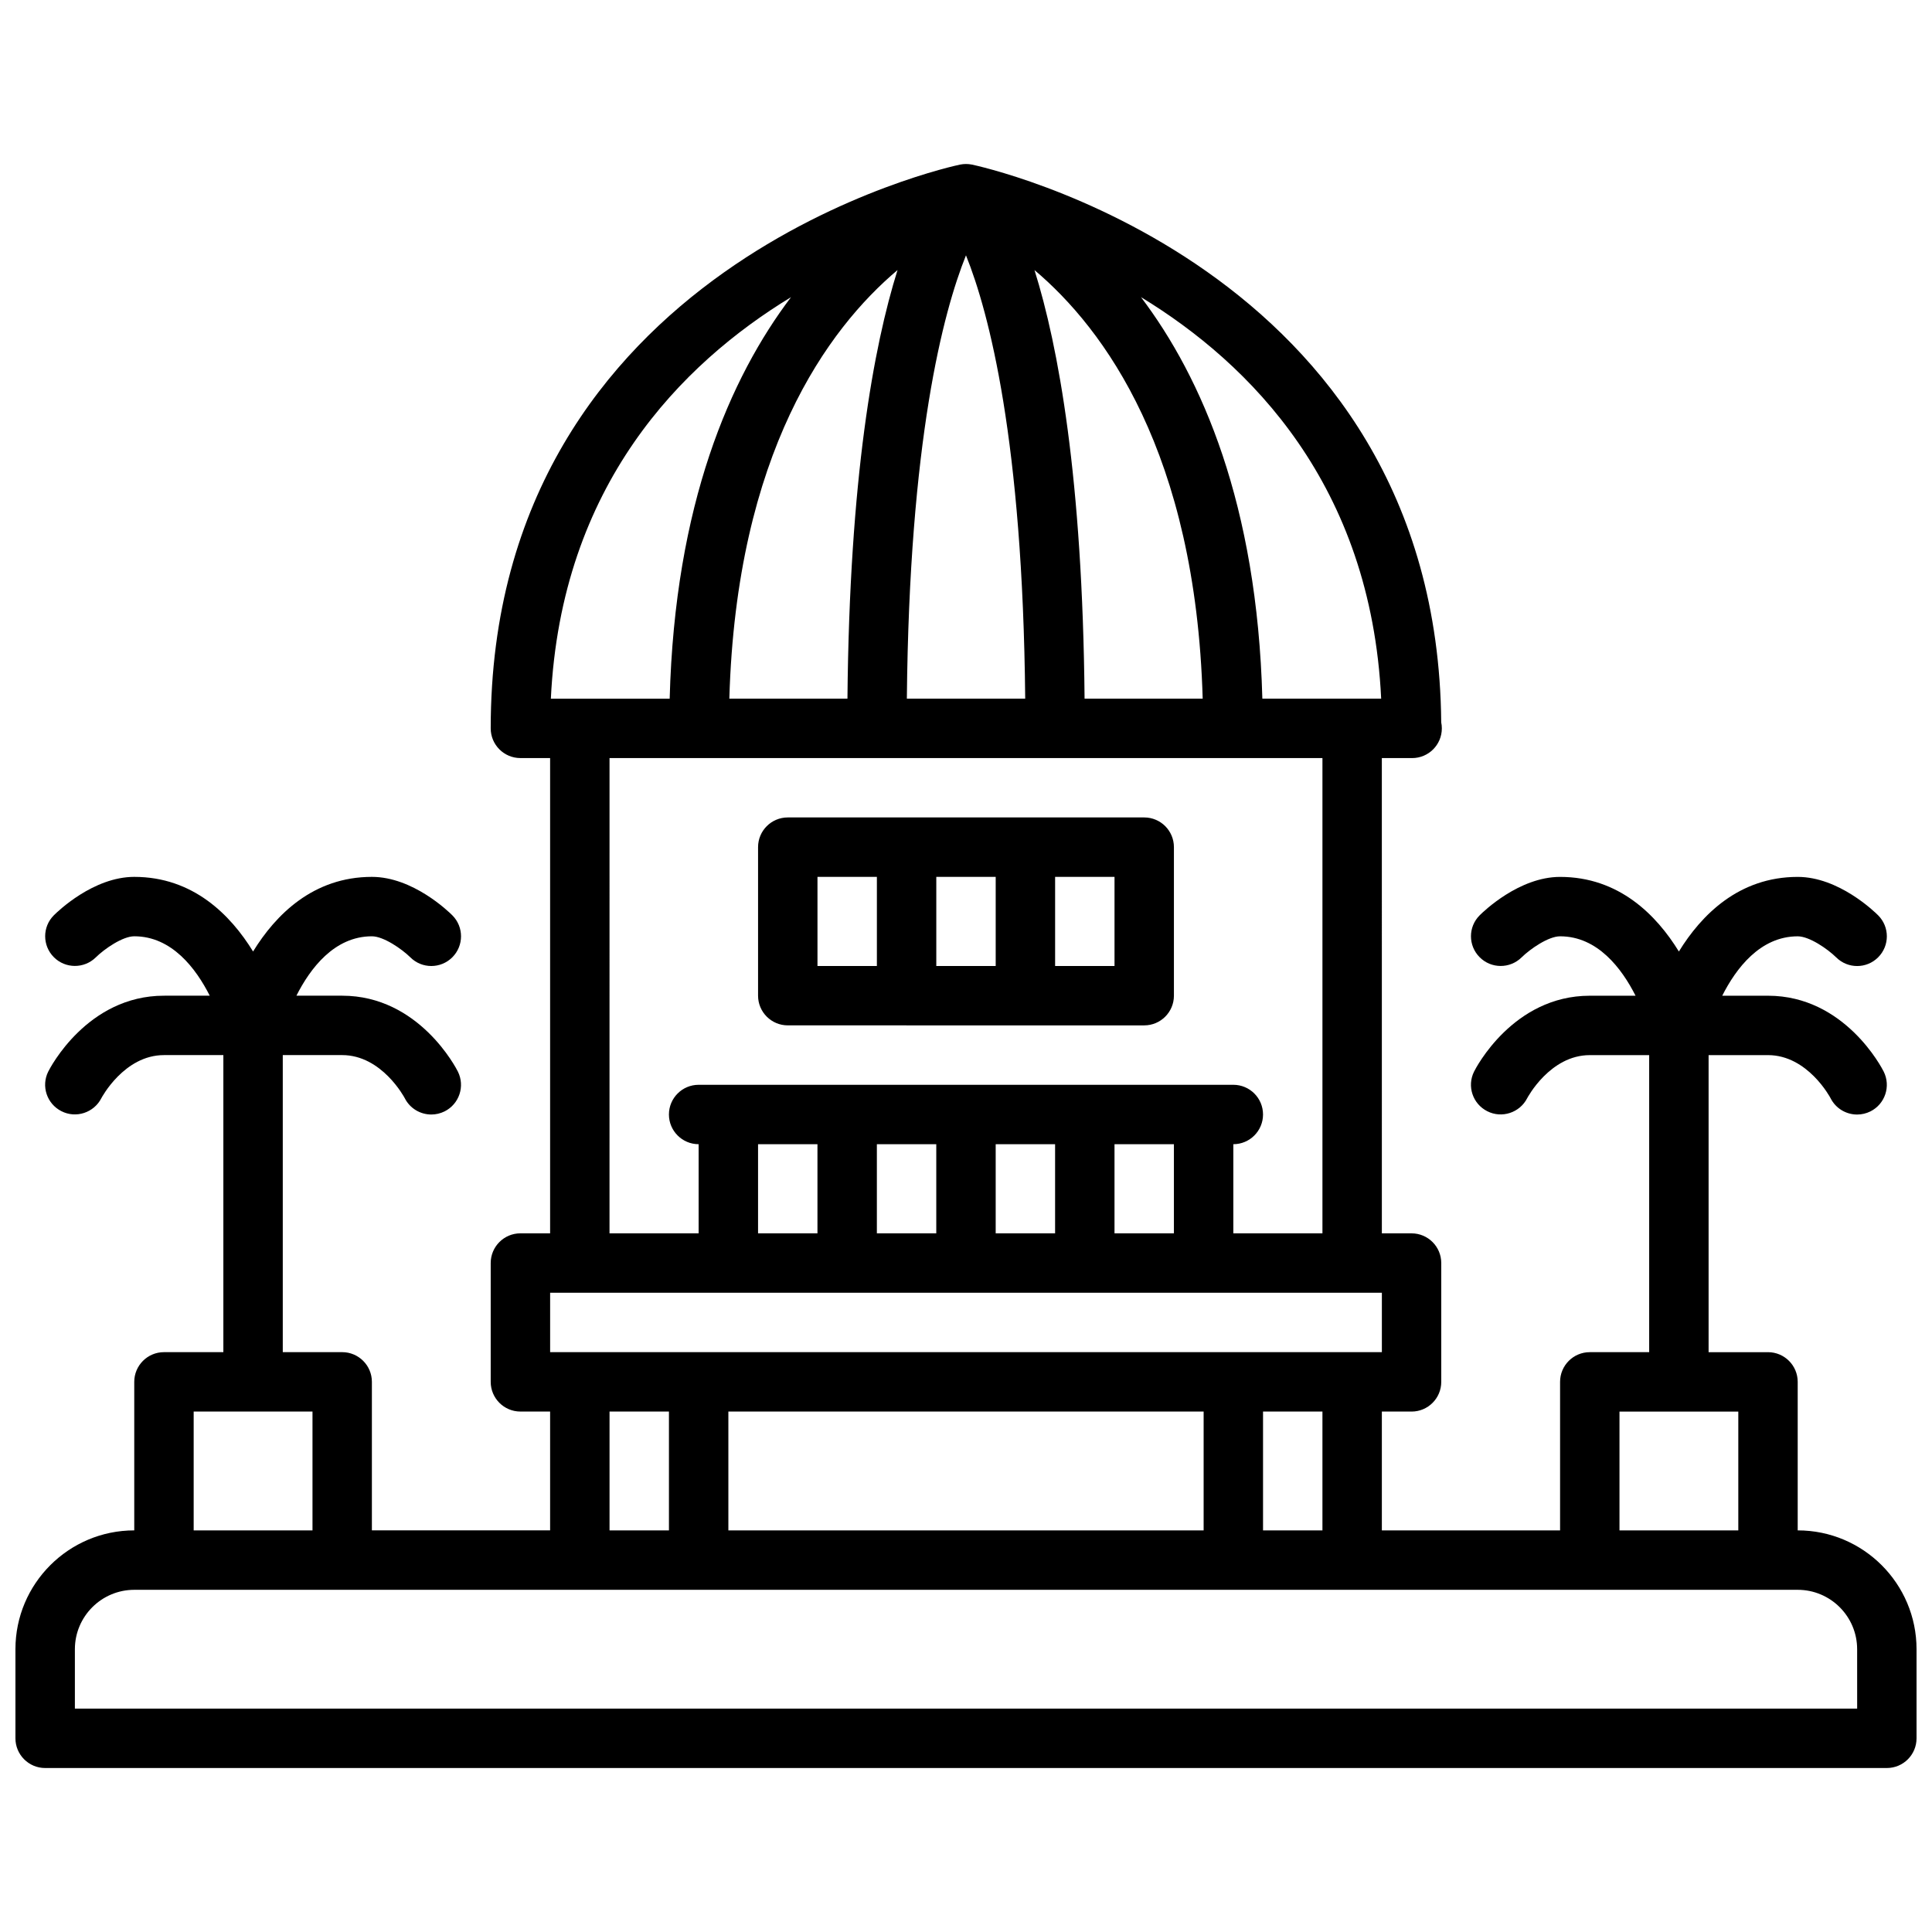 <?xml version="1.0" encoding="UTF-8"?>
<!-- Uploaded to: ICON Repo, www.svgrepo.com, Generator: ICON Repo Mixer Tools -->
<svg width="800px" height="800px" version="1.1" viewBox="144 144 512 512" xmlns="http://www.w3.org/2000/svg">
 <defs>
  <clipPath id="a">
   <path d="m148.09 187h503.81v426h-503.81z"/>
  </clipPath>
 </defs>
 <g clip-path="url(#a)">
  <path d="m620.41 549.57v-39.359c0-4.344-3.519-7.871-7.871-7.871h-15.742v-78.723h15.742c10.492 0 16.461 11.172 16.594 11.438 1.387 2.734 4.156 4.309 7.031 4.309 1.18 0 2.387-0.27 3.512-0.828 3.891-1.945 5.465-6.676 3.519-10.562-0.402-0.82-10.285-20.098-30.656-20.098h-12.129c3.644-7.211 10.043-15.742 20.004-15.742 3.086 0 7.902 3.328 10.195 5.582 3.086 3.062 8.047 3.055 11.117-0.016 3.078-3.078 3.078-8.055 0-11.133-1.043-1.039-10.492-10.18-21.316-10.18-15.578 0-25.52 10.066-31.488 19.773-5.965-9.707-15.906-19.773-31.488-19.773-10.824 0-20.27 9.141-21.309 10.18-3.07 3.062-3.07 8.023-0.008 11.098 3.047 3.078 8.023 3.102 11.117 0.055 2.289-2.25 7.113-5.59 10.199-5.59 9.965 0 16.359 8.543 20.004 15.742l-12.129 0.004c-20.371 0-30.254 19.277-30.66 20.098-1.938 3.871-0.371 8.551 3.488 10.508 3.824 1.961 8.59 0.426 10.57-3.426 0.062-0.117 6.035-11.438 16.602-11.438h15.742v78.719h-15.742c-4.352 0-7.871 3.527-7.871 7.871v39.359h-47.23v-31.488h7.871c4.352 0 7.871-3.527 7.871-7.871v-31.488c0-4.344-3.519-7.871-7.871-7.871h-7.871l-0.004-125.95h7.871 0.156c4.352 0 7.871-3.527 7.871-7.871 0-0.551-0.055-1.086-0.164-1.605-1.07-121.73-123.16-147.56-124.39-147.81-1.023-0.203-2.07-0.203-3.094 0-1.246 0.246-124.41 26.301-124.41 149.41 0 4.344 3.527 7.871 7.871 7.871h7.871v125.95h-7.871c-4.344 0-7.871 3.527-7.871 7.871v31.488c0 4.344 3.527 7.871 7.871 7.871h7.871v31.488h-47.23v-39.359c0-4.344-3.527-7.871-7.871-7.871h-15.746v-78.723h15.742c10.492 0 16.453 11.172 16.594 11.438 1.387 2.734 4.16 4.309 7.031 4.309 1.18 0 2.387-0.27 3.512-0.828 3.891-1.945 5.465-6.676 3.519-10.562-0.41-0.82-10.281-20.098-30.652-20.098h-12.133c3.644-7.211 10.043-15.742 20.004-15.742 3.078 0 7.894 3.328 10.195 5.582 3.07 3.062 8.047 3.055 11.117-0.016 3.078-3.078 3.078-8.055 0-11.133-1.043-1.039-10.488-10.18-21.312-10.18-15.578 0-25.52 10.066-31.488 19.773-5.969-9.707-15.91-19.773-31.488-19.773-10.824 0-20.27 9.141-21.309 10.18-3.07 3.062-3.062 8.023-0.008 11.098 3.062 3.078 8.031 3.094 11.125 0.055 2.281-2.25 7.106-5.59 10.191-5.59 9.957 0 16.359 8.543 20.004 15.742l-12.133 0.004c-20.371 0-30.246 19.277-30.66 20.098-1.938 3.871-0.371 8.551 3.488 10.508 3.856 1.969 8.59 0.418 10.57-3.426 0.062-0.117 6.039-11.438 16.602-11.438h15.742v78.719l-15.742 0.004c-4.344 0-7.871 3.527-7.871 7.871v39.359c-17.367 0-31.488 14.121-31.488 31.488v23.617c0 4.344 3.527 7.871 7.871 7.871h488.07c4.352 0 7.871-3.527 7.871-7.871v-23.617c0-17.367-14.121-31.488-31.488-31.488zm-47.23-31.488h31.488v31.488h-31.488zm-63.156-188.93h-31.488c-1.387-51.562-16.027-85.074-32.164-106.41 29.023 17.668 60.926 49.801 63.652 106.41zm-39.18 102.33h-141.7c-4.344 0-7.871 3.527-7.871 7.871s3.527 7.871 7.871 7.871v23.625h-23.617l0.004-125.95h188.93v125.95h-23.617v-23.625c4.352 0 7.871-3.527 7.871-7.871 0-4.348-3.519-7.871-7.871-7.871zm-15.746 15.742v23.625h-15.742v-23.625zm-31.488 0v23.625h-15.742v-23.625zm-31.488 0v23.625h-15.742v-23.625zm-31.488 0v23.625h-15.742v-23.625zm102.09-118.07h-31.301c-0.535-58.504-6.934-93.379-13.273-113.58 18.473 15.574 42.699 48.453 44.574 113.58zm-62.73-117.49c6.125 15.23 15.043 49.137 15.695 117.49h-31.363c0.648-68.422 9.582-102.34 15.668-117.49zm-18.141 3.906c-6.336 20.199-12.734 55.07-13.27 113.58h-31.301c1.875-65.148 26.113-98.027 44.57-113.58zm-28.227 7.18c-16.137 21.332-30.781 54.844-32.156 106.41h-31.488c2.723-56.609 34.629-88.742 63.645-106.41zm-63.836 263.84h220.42v15.742l-220.42 0.004zm204.67 31.488v31.488h-15.742v-31.488zm-31.484 0v31.488h-125.95v-31.488zm-141.7 0v31.488h-15.742v-31.488zm-125.95 0h31.488v31.488h-31.488zm440.84 78.723h-472.32v-15.742c0-8.684 7.062-15.742 15.742-15.742h440.83c8.684 0 15.742 7.062 15.742 15.742z"/>
 </g>
 <path d="m447.23 360.63h-94.465c-4.344 0-7.871 3.527-7.871 7.871v39.359c0 4.344 3.527 7.871 7.871 7.871h31.449c0.023 0.004 0.031 0.012 0.039 0.012 0.008 0 0.023-0.008 0.039-0.008h31.41c0.016 0 0.023 0.008 0.039 0.008 0.016 0 0.023-0.008 0.039-0.008h31.449c4.352 0 7.871-3.527 7.871-7.871v-39.359c0-4.348-3.519-7.875-7.871-7.875zm-70.848 39.363h-15.742v-23.617h15.742zm31.488 0h-15.742v-23.617h15.742zm31.488 0h-15.742v-23.617h15.742z"/>
</svg>